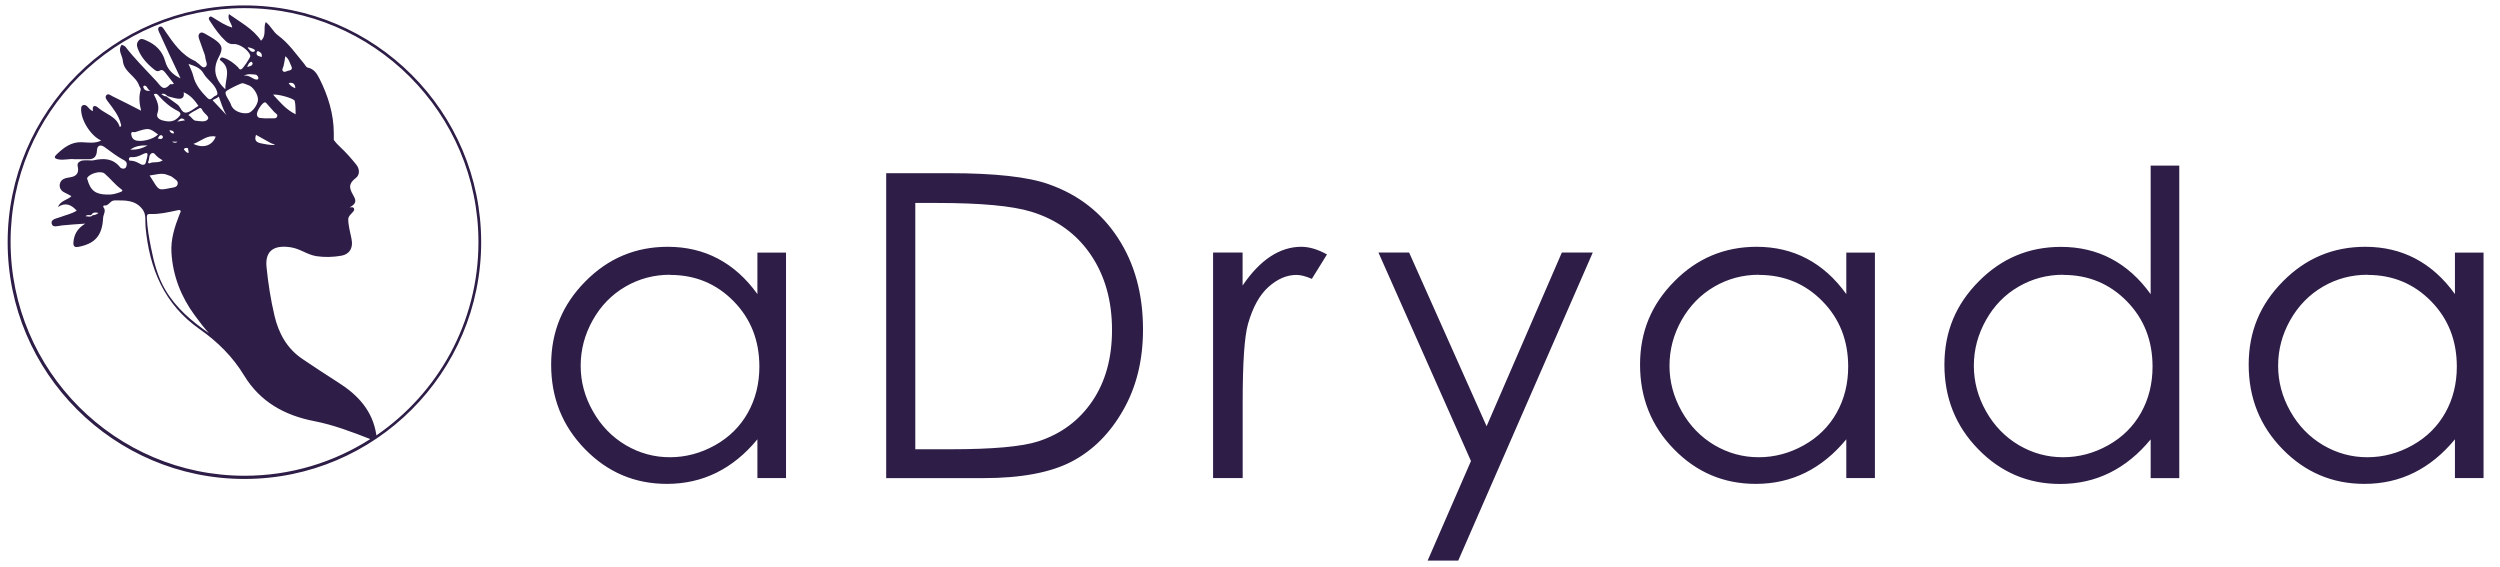 <svg id="Calque_1" data-name="Calque 1" xmlns="http://www.w3.org/2000/svg" viewBox="0 0 304 69">
  <defs>
    <style>
      .cls-1 {
        fill: #2d1d47;
      }
    </style>
  </defs>
  <path class="cls-1" d="M95.58 30.71v27.42H92.1v-4.71c-1.48 1.8-3.14 3.15-4.98 4.06-1.84.91-3.85 1.36-6.04 1.36-3.88 0-7.2-1.41-9.94-4.22-2.75-2.81-4.12-6.24-4.12-10.27s1.39-7.33 4.16-10.13c2.77-2.81 6.11-4.21 10.01-4.21 2.25 0 4.29.48 6.11 1.44 1.82.96 3.42 2.39 4.8 4.31v-5.04h3.48Zm-14.1 2.7c-1.96 0-3.78.48-5.44 1.45-1.66.97-2.98 2.32-3.96 4.07-.98 1.74-1.47 3.59-1.47 5.54s.49 3.78 1.49 5.54c.99 1.76 2.32 3.13 3.99 4.12 1.67.98 3.46 1.47 5.37 1.47s3.76-.49 5.49-1.46c1.73-.97 3.06-2.29 3.99-3.95.93-1.66 1.4-3.53 1.4-5.61 0-3.17-1.04-5.82-3.13-7.95s-4.66-3.2-7.72-3.2M107.76 58.14V21.06h7.69c5.54 0 9.57.45 12.07 1.34 3.6 1.26 6.41 3.44 8.43 6.55 2.03 3.11 3.04 6.81 3.04 11.12 0 3.71-.8 6.98-2.41 9.8-1.6 2.82-3.69 4.91-6.25 6.25-2.56 1.34-6.15 2.02-10.77 2.02h-11.8Zm3.55-3.51h4.28c5.12 0 8.68-.32 10.66-.96 2.79-.91 4.98-2.54 6.58-4.9 1.6-2.36 2.39-5.24 2.39-8.65 0-3.58-.87-6.63-2.6-9.17-1.73-2.53-4.14-4.27-7.23-5.21-2.32-.71-6.14-1.06-11.47-1.06h-2.62v29.94ZM147.5 30.71h3.6v4.01c1.07-1.58 2.21-2.76 3.4-3.54 1.19-.78 2.44-1.17 3.73-1.17.97 0 2.02.31 3.13.93l-1.84 2.97c-.74-.32-1.36-.48-1.86-.48-1.18 0-2.31.48-3.4 1.45-1.09.97-1.92 2.47-2.5 4.5-.44 1.56-.65 4.72-.65 9.48v9.27h-3.6V30.71ZM167.62 30.71h3.73l9.42 21.12 9.15-21.12h3.76l-16.36 37.46h-3.72l5.27-12.11-11.25-25.35zM227.99 30.71v27.42h-3.48v-4.71c-1.48 1.8-3.14 3.15-4.98 4.06-1.84.91-3.85 1.36-6.04 1.36-3.88 0-7.2-1.41-9.94-4.22-2.75-2.81-4.12-6.24-4.12-10.27s1.39-7.33 4.16-10.13c2.77-2.81 6.11-4.21 10.01-4.21 2.25 0 4.29.48 6.11 1.44 1.82.96 3.42 2.39 4.8 4.31v-5.04h3.48Zm-14.1 2.7c-1.96 0-3.78.48-5.44 1.45-1.66.97-2.98 2.32-3.97 4.07-.98 1.74-1.47 3.59-1.47 5.54s.49 3.78 1.48 5.54c.99 1.76 2.32 3.13 3.99 4.12 1.67.98 3.46 1.47 5.38 1.47s3.76-.49 5.49-1.46c1.73-.97 3.06-2.29 3.99-3.95.93-1.66 1.4-3.53 1.4-5.61 0-3.17-1.04-5.82-3.13-7.95s-4.66-3.2-7.72-3.2M265 20.13v38.01h-3.48v-4.71c-1.48 1.8-3.14 3.15-4.98 4.06-1.84.91-3.85 1.36-6.04 1.36-3.88 0-7.2-1.41-9.94-4.22-2.75-2.81-4.12-6.24-4.12-10.27s1.39-7.33 4.16-10.13c2.77-2.81 6.11-4.21 10.01-4.21 2.25 0 4.29.48 6.11 1.44 1.82.96 3.42 2.39 4.8 4.31V20.14H265Zm-14.11 13.28c-1.96 0-3.78.48-5.44 1.45-1.66.96-2.98 2.32-3.96 4.07-.98 1.75-1.47 3.59-1.47 5.54s.49 3.78 1.48 5.54c.99 1.76 2.32 3.13 3.99 4.12 1.67.98 3.46 1.47 5.38 1.47s3.76-.49 5.49-1.46c1.73-.97 3.06-2.29 3.99-3.95.93-1.66 1.4-3.53 1.4-5.61 0-3.17-1.04-5.82-3.13-7.95s-4.66-3.2-7.72-3.2M302 30.71v27.42h-3.48v-4.71c-1.48 1.8-3.14 3.15-4.98 4.06-1.84.91-3.85 1.36-6.04 1.36-3.88 0-7.2-1.41-9.94-4.22-2.75-2.81-4.12-6.24-4.12-10.27s1.39-7.33 4.16-10.13c2.77-2.81 6.11-4.21 10.01-4.21 2.25 0 4.29.48 6.11 1.44 1.82.96 3.42 2.39 4.8 4.31v-5.04H302Zm-14.1 2.7c-1.96 0-3.78.48-5.44 1.45-1.66.97-2.98 2.32-3.97 4.07-.98 1.74-1.47 3.59-1.47 5.54s.49 3.78 1.48 5.54c.99 1.76 2.32 3.13 3.99 4.12 1.67.98 3.46 1.47 5.38 1.47s3.76-.49 5.49-1.46c1.73-.97 3.06-2.29 3.99-3.95.93-1.66 1.4-3.53 1.4-5.61 0-3.17-1.04-5.82-3.13-7.95s-4.66-3.2-7.72-3.2M29.72.66C13.85.66.93 13.58.93 29.45s12.92 28.79 28.79 28.79 28.79-12.92 28.79-28.79S45.6.66 29.72.66Zm16.04 52.29v-.09c-.45-2.92-2.24-4.84-4.63-6.35-1.46-.92-2.9-1.89-4.34-2.85-1.89-1.26-2.91-3.14-3.41-5.26-.46-1.95-.77-3.94-.97-5.93-.2-2.03.96-2.7 2.94-2.4 1.17.18 1.96.89 3.13 1.08.97.15 2.07.12 3.05-.06.9-.16 1.48-.87 1.2-2.12-.14-.65-.4-1.68-.38-2.33.01-.4.46-.69.67-1 .08-.12.07-.3-.05-.39-.11-.09-.28-.03-.46-.03.57-.32.9-.63.56-1.26-.47-.86-.9-1.48.19-2.31.54-.41.46-1.14.08-1.61-.63-.79-1.29-1.53-2.03-2.22-.27-.25-.52-.52-.72-.8v-.81c0-2.32-.69-4.57-1.74-6.64-.32-.63-.67-1.21-1.46-1.36-.15-.03-.36-.4-.36-.4-1.03-1.23-1.92-2.56-3.25-3.53-.56-.41-.86-1.15-1.47-1.6-.33.74.15 1.6-.57 2.27-.98-1.47-2.51-2.23-3.9-3.24-.22.67.32 1.07.4 1.64-.85-.25-1.51-.71-2.2-1.13-.17-.1-.39-.31-.55-.16-.22.2 0 .43.12.62.53.83 1.1 1.63 1.83 2.31.28.26.59.41.97.37.68-.08 1.91.78 2.03 1.44.03.19-.91 1.58-1.11 1.63-.24.07-.29-.16-.4-.27-.51-.49-1.05-.91-1.73-1.13-.17-.05-.29-.08-.41.07-.14.16.01.24.09.3 1.28.98.49 2.22.52 3.45-1.3-1.2-1.55-2.49-.81-3.88.58-1.09.47-1.52-.58-2.23-.32-.21-.66-.41-.99-.59-.22-.12-.5-.31-.72-.11-.24.21-.16.52-.05.8.16.43.3.87.46 1.3.11.29.23.55.26.87.03.39.39.9-.02 1.14-.33.2-.63-.34-.96-.52-.09-.05-.15-.16-.24-.2-1.67-.73-2.64-2.17-3.63-3.6-.17-.25-.4-.74-.73-.57-.33.17-.05.64.08.91.72 1.6 1.47 3.18 2.22 4.77.07.15.13.31.26.59-1-.48-1.6-1.14-1.86-2.08-.34-1.25-1.16-2.04-2.32-2.54-.29-.12-.59-.3-.86-.03s-.32.58-.17.99c.38 1.04 1.08 1.82 1.91 2.5.21.17.45.42.83.19.26-.16.48.1.65.31.34.43.67.86 1.01 1.29-.15.18-.38 0-.49.12-.8.9-1.13.13-1.61-.39-1.28-1.39-2.63-2.71-3.79-4.21-.1-.12-.3-.16-.45-.24-.52.69.09 1.3.14 1.95.11 1.37 1.61 1.84 1.99 3.05.05.16.23.29.18.48-.24.81-.18 1.62.05 2.54-1.24-.63-2.35-1.22-3.49-1.76-.21-.1-.54-.41-.76-.09-.17.25.05.52.23.76.63.84 1.31 1.66 1.56 2.72.03.13.11.24-.13.36-.39-1.32-1.75-1.57-2.64-2.36-.38-.33-.76-.3-.62.41-.36-.1-.51-.4-.74-.6-.16-.14-.32-.17-.5-.1-.16.07-.19.23-.2.39-.08 1.34 1.14 3.32 2.44 3.9-.78.39-1.59.23-2.36.2-1.3-.05-2.19.66-3.05 1.47-.33.31-.35.52.23.62.67.12 1.3-.11 1.95-.02h1.59c.73.03 1.08-.28 1.12-1.05.03-.66.44-.78.95-.41.76.55 1.5 1.14 2.33 1.57.48.25.35.61.27.83-.12.3-.58.23-.72.05-.88-1.11-2-1.13-3.24-.86-.22.05-.47 0-.7 0-.33.03-.67-.05-.97.15-.27.14-.32.33-.25.64.17.75-.17 1.16-.89 1.27-.56.09-1.19.18-1.3.87-.07.46.2.83.66 1.03.25.11.49.26.76.4-.46.48-1.31.51-1.65 1.32.94-.61 1.65-.27 2.29.44-.59.39-1.32.53-2 .79-.43.17-1.17.23-1.04.8.12.53.78.26 1.24.21.86-.09 1.73-.14 2.84-.22-1 .62-1.37 1.36-1.44 2.29-.04.57.26.61.65.53 2.01-.4 2.86-1.4 2.96-3.51.02-.44.42-.88.02-1.33-.02-.03.06-.2.07-.2.59.15.73-.59 1.29-.6 1.28-.01 2.56-.08 3.43 1.11.46.63.29 1.41.35 2.11.47 5.08 2.27 9.42 6.59 12.44 2.17 1.52 4.02 3.35 5.4 5.63 1.95 3.21 4.94 4.85 8.49 5.54 2.34.45 4.63 1.32 6.85 2.19-4.42 2.82-9.66 4.46-15.28 4.46-15.69 0-28.46-12.77-28.46-28.46S14.03.99 29.72.99s28.46 12.77 28.46 28.46c0 9.75-4.93 18.37-12.42 23.5ZM19.22 16.34c-.52.6-2.12 1-2.82.69-.28-.12-.4-.38-.44-.68-.06-.45.33-.24.47-.28 1.67-.55 1.68-.54 2.79.28Zm-1.82-5.77s.09-.16.14-.16c.4 0 .32.45.74.63-.61.07-.77-.17-.87-.47Zm4.92.64c.83.35 1.34.97 1.81 1.66-.06.04-.09.07-.13.09-.44.26-.87.66-1.34.73-.58.08-.68-.69-1.09-.99-.45-.33-.91-.66-1.36-.99-.24.02-.39-.14-.6-.27.37-.14.56.08.78.26.39.1.78.23 1.18.29.54.08.89-.1.76-.79Zm-2.53 8.28c-.54.39-1.13.12-1.61.37-.1.05-.21-.1-.16-.19.18-.31.04-.74.35-.99.15-.13.34-.09.47.07.24.29.54.52.94.74Zm-.6-2.65c.13-.24.21-.45.47-.39.07.02.17.17.15.23-.1.31-.34.23-.62.16Zm1.22 4.45c.18.08.41.12.55.25.27.25.76.41.64.87-.1.39-.55.39-.9.46-1.38.28-1.38.29-2.12-.92-.12-.19-.25-.38-.39-.61.77-.09 1.49-.38 2.22-.05Zm.68-5.05c-.24-.02-.4-.15-.5-.41.24.04.47.02.56.29.01.03-.04.13-.06.13Zm.49.99q-.28.26-.66 0h.66Zm-.03-2.44c.26-.16.47-.68.95-.16-.37.06-.66.11-.95.16Zm1.07 3.2c.37-.05.23.25.3.41.06.13 0 .24-.1.19-.18-.09-.34-.24-.45-.4-.04-.06.1-.22.26-.2Zm.29-3.99c.38-.4.84-.52 1.22-.78.34-.24.42.09.52.25.21.36.85.71.63 1.02-.29.41-.96.24-1.47.19-.37-.03-.51-.48-.89-.67Zm2.3-2.09c-.76-.78-1.46-1.59-1.72-2.71-.11-.47-.36-.92-.57-1.43.73.25 1.44.45 1.83 1.16.44.79 1.33 1.24 1.63 2.16.11.34.07.48-.22.58-.31.11-.52.69-.96.23Zm-3.63 1.56c.55.28.41.53 0 .9-.57.51-1.19.43-1.8.28-.36-.09-.81-.37-.65-.83.33-.89-.06-1.6-.43-2.35.36-.18.5.06.64.22.64.72 1.37 1.34 2.23 1.78Zm-3.63 4.21c-.76.43-1.42.55-2.11.52.58-.43 1.24-.54 2.11-.52Zm-1.98 1.42c.49.07.91-.12 1.33-.32.21-.1.58-.27.62-.09.06.31-.11.66-.17 1-.05.23-.14.4-.53.33-.37-.19-.83-.5-1.41-.48-.1 0-.15-.13-.13-.24.03-.17.16-.21.29-.19Zm2.35 6.92c1.06.05 2.1-.21 3.13-.42.18-.04.38-.13.5.02.07.09-.05.28-.11.43-.6 1.51-1.1 3.06-.99 4.72.18 2.79 1.16 5.3 2.81 7.55.55.75 1.11 1.49 1.74 2.19-2.08-1.44-4-3.05-5.3-5.27-.95-1.62-1.4-3.41-1.76-5.22-.23-1.16-.43-2.33-.48-3.52-.02-.35.04-.5.46-.48Zm5.2-8.52c.99-.37 1.68-1.12 2.71-.89-.38 1.06-1.48 1.49-2.71.89Zm2.34-5.3c.08-.13.48-.19.74-.46.29.72.45 1.46.94 2.25-.63-.68-1.13-1.21-1.68-1.79Zm1.7-1.16c.5-.31 1.14-.63 1.75-.88.3-.12.56.1.82.17.63.16 1.27 1.16 1.24 1.82-.03.61-.71 1.51-1.2 1.6-.83.14-1.84-.28-2.07-.99-.19-.6-1-1.42-.53-1.71Zm3-3.55s.17.15.16.23c-.04.32-.32.3-.66.44.11-.37.25-.57.5-.66Zm-.44-1.69c.06-.03.08-.05.1-.05.28.09.59.13.8.37 0 .01-.08.15-.14.17-.42.1-.53-.28-.77-.49Zm.91 3.27c.25.02.44.31.37.51-.06.16-.34.1-.54 0-.37-.19-.73-.47-1.22-.36.45-.28.93-.19 1.39-.15Zm4.1-.49c-.24.03-.51.28-.72.08-.18-.17.02-.42.07-.64.1-.37.14-.76.21-1.18.47.34.53.81.73 1.19.13.25.1.5-.29.55Zm.78 2.15c-.36-.14-.64-.3-.81-.63q.79-.17.81.63Zm-.07 1.56c.12.49.08 1.02.11 1.61-1.18-.57-1.92-1.5-2.75-2.39.53-.1 2.57.45 2.65.78Zm-2.43 1.38c.13.15.39.24.29.5-.11.28-.38.21-.61.22h-.47c-.16 0-.32.02-.47 0-.35-.06-.83.08-.91-.44-.07-.4.64-1.45.94-1.5.16-.03.21.11.29.19.32.34.63.69.93 1.04Zm-1.6-6.72c-.23-.15-.6-.08-.62-.46 0-.1.07-.32.21-.26.29.12.52.32.41.71Zm-.68 9.45c.61.34 1.21.67 1.8 1 .13.05.26.11.52.21-.34.1-1.41-.11-1.77-.19-.6-.14-.75-.42-.55-1.02Zm-20.5 5.42c-.02-.06-.07-.09-.02-.19.31-.55 1.65-.91 2.1-.53.71.6 1.27 1.36 2.04 1.91.24.17.12.26-.12.35-.54.21-1.08.33-1.54.3-1.46 0-2.09-.48-2.46-1.83Zm1.36 4.07c-.23.16-.44.29-.71.28-.25.27-.55.15-.88.12.22-.23.47-.09.69-.13.2-.38.53-.35.9-.26Z"/>
</svg>
